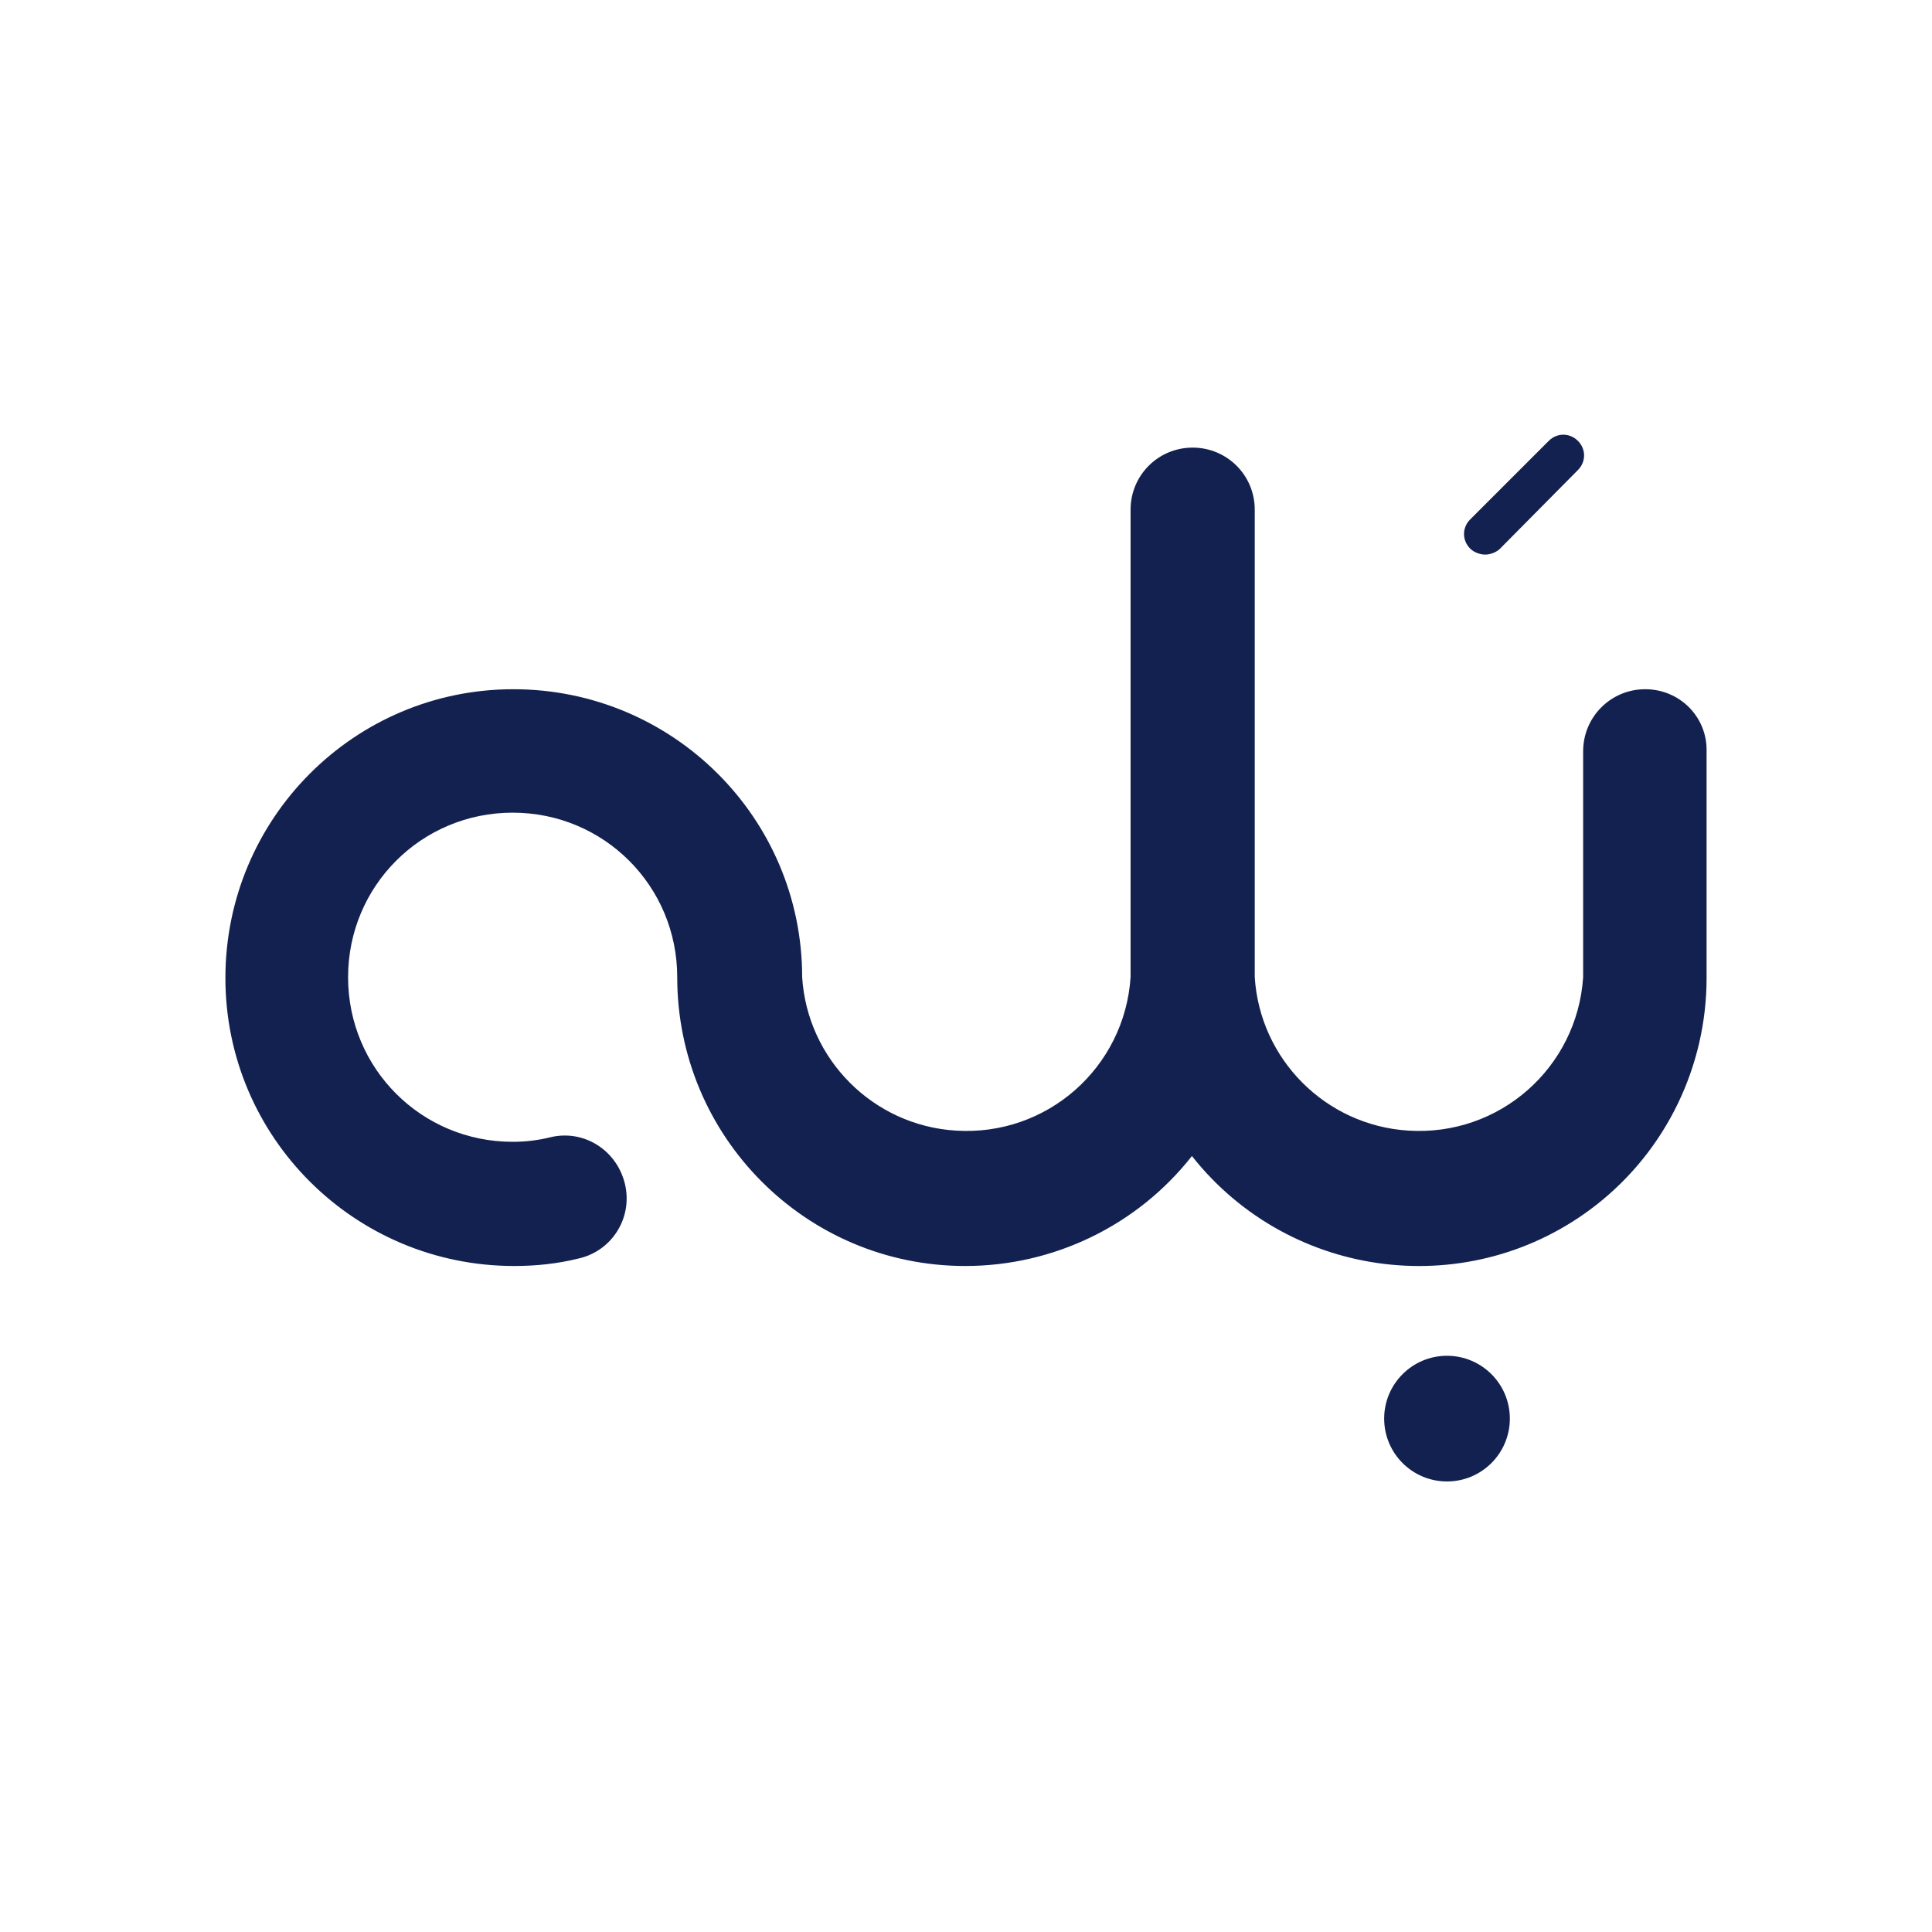 <svg width="120" height="120" viewBox="0 0 120 120" fill="none" xmlns="http://www.w3.org/2000/svg">
<path d="M92.246 34.446C92.571 34.446 92.943 34.306 93.175 34.074L98.007 29.195C98.518 28.684 98.518 27.894 98.007 27.383C97.496 26.872 96.706 26.872 96.195 27.383L91.316 32.262C90.805 32.773 90.805 33.563 91.316 34.074C91.549 34.306 91.92 34.446 92.246 34.446ZM102.189 42.809C100.052 42.809 98.332 44.529 98.332 46.666V60.698C97.961 66.32 93.129 70.595 87.46 70.223C82.349 69.898 78.26 65.809 77.935 60.698V31.658C77.935 29.521 76.216 27.802 74.078 27.802C71.941 27.802 70.222 29.521 70.222 31.658V60.698C69.85 66.32 65.018 70.595 59.349 70.223C54.238 69.898 50.149 65.809 49.824 60.698C49.824 50.801 41.786 42.809 31.889 42.809C21.992 42.809 14 50.848 14 60.745C14 70.641 22.038 78.633 31.935 78.633C33.283 78.633 34.63 78.494 35.931 78.169C38.022 77.704 39.323 75.613 38.812 73.522C38.301 71.431 36.256 70.13 34.166 70.641C33.422 70.827 32.632 70.92 31.842 70.92C26.174 70.92 21.62 66.367 21.62 60.698C21.62 55.029 26.174 50.476 31.842 50.476C37.511 50.476 42.064 55.029 42.064 60.698C42.064 70.595 50.056 78.633 59.953 78.633C65.436 78.633 70.64 76.124 74.032 71.803C80.165 79.563 91.409 80.91 99.169 74.823C103.49 71.431 105.999 66.227 105.999 60.745V46.666C106.046 44.529 104.326 42.809 102.189 42.809Z" fill="#132150"/>
<path d="M89.876 92.016C92.031 92.016 93.779 90.268 93.779 88.112C93.779 85.957 92.031 84.21 89.876 84.21C87.72 84.21 85.973 85.957 85.973 88.112C85.973 90.268 87.72 92.016 89.876 92.016Z" fill="#132150"/>
</svg>
